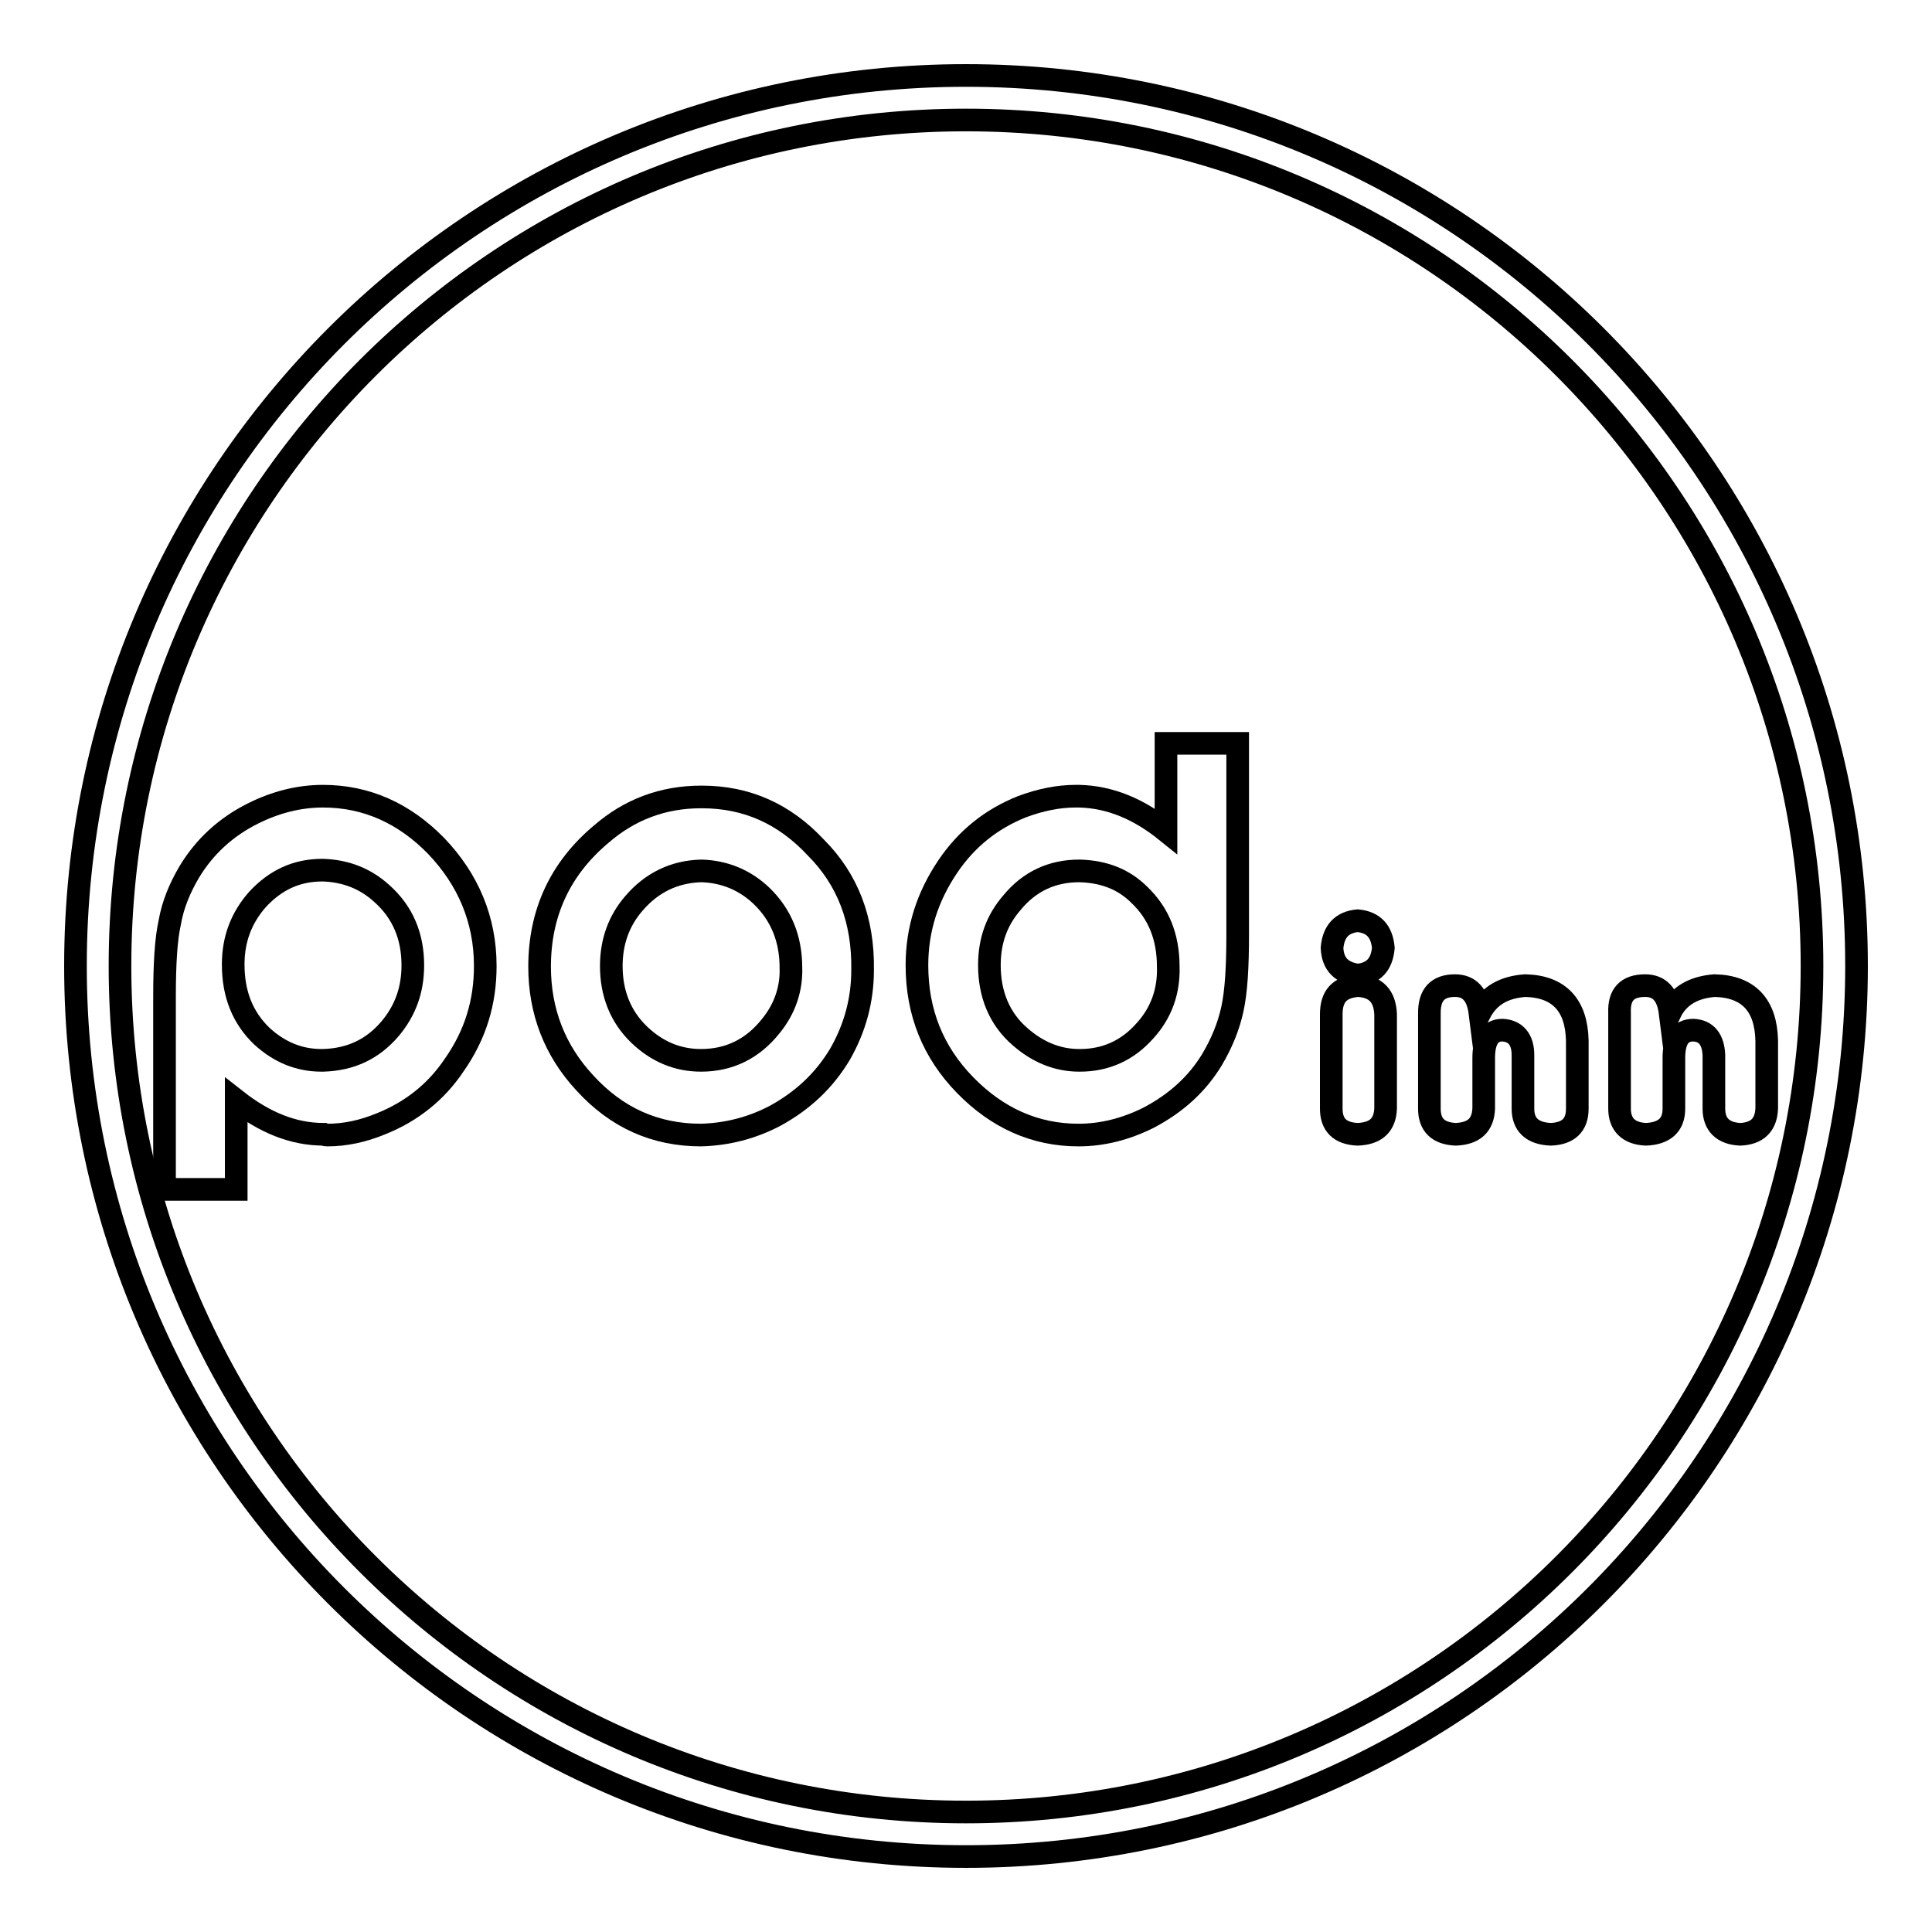 <?xml version="1.0" encoding="utf-8"?>
<!-- Svg Vector Icons : http://www.onlinewebfonts.com/icon -->
<!DOCTYPE svg PUBLIC "-//W3C//DTD SVG 1.1//EN" "http://www.w3.org/Graphics/SVG/1.1/DTD/svg11.dtd">
<svg version="1.1" xmlns="http://www.w3.org/2000/svg" xmlns:xlink="http://www.w3.org/1999/xlink" x="0px" y="0px" viewBox="0 0 256 256" enable-background="new 0 0 256 256" xml:space="preserve">
<g><g><path stroke-width="3" fill-opacity="0" stroke="#000000"  d="M128,246c-65.2,0-118-52.8-118-118C10,62.8,62.8,10,128,10c65.2,0,118,52.8,118,118C246,193.2,193.2,246,128,246z M128,15.9C66.1,15.9,15.9,66.1,15.9,128c0,61.9,50.2,112.1,112.1,112.1c61.9,0,112.1-50.2,112.1-112.1C240.1,66.1,189.9,15.9,128,15.9z"/><path stroke-width="3" fill-opacity="0" stroke="#000000"  d="M57.8,112.1c-4.2-4.3-9.2-6.6-15-6.6c-3.2,0-6.3,0.8-9.3,2.3c-3.6,1.8-6.4,4.4-8.4,7.7c-1.3,2.2-2.2,4.4-2.6,6.7c-0.5,2.2-0.7,5.5-0.7,9.9v25.5h9.5v-11.8c3.7,2.9,7.5,4.5,11.6,4.5c0.2,0.1,0.3,0.1,0.5,0.1c2.3,0,4.7-0.5,7.1-1.5c4-1.6,7.3-4.2,9.7-7.8c2.8-4,4.1-8.3,4.1-13.1C64.3,121.8,62,116.5,57.8,112.1z M51.7,136.3L51.7,136.3c-2.3,2.7-5.2,4.1-8.9,4.2h-0.2c-3,0-5.6-1.1-7.9-3.2c-2.5-2.4-3.8-5.5-3.8-9.5c0-3.4,1.1-6.2,3.2-8.6c2.4-2.6,5.2-3.9,8.6-3.9h0.1c3,0.1,5.6,1.1,7.8,3.1c2.8,2.5,4.1,5.7,4.1,9.5C54.7,131.2,53.7,133.9,51.7,136.3z"/><path stroke-width="3" fill-opacity="0" stroke="#000000"  d="M108.1,112.3c-4.2-4.5-9.2-6.7-15.1-6.7h-0.1c-5.1,0-9.5,1.7-13.2,4.9c-5.5,4.6-8.2,10.5-8.2,17.6c0,5.9,2,11.1,6,15.4c4.2,4.6,9.3,6.9,15.4,6.9h0c3.4-0.1,6.7-0.9,9.9-2.6c3.6-2,6.4-4.6,8.5-8.1c2-3.5,3-7.2,3-11.2C114.4,121.9,112.3,116.5,108.1,112.3z M102.1,136L102.1,136c-2.4,3-5.5,4.5-9.2,4.5c-3.2,0-5.9-1.2-8.2-3.4c-2.5-2.4-3.7-5.5-3.7-9.1c0-3.2,1-6,3-8.3c2.4-2.8,5.4-4.2,8.9-4.3h0.1c3,0.1,5.7,1.2,7.9,3.3c2.6,2.5,3.9,5.7,3.9,9.5C104.9,131,104,133.7,102.1,136z"/><path stroke-width="3" fill-opacity="0" stroke="#000000"  d="M154.5,98.5v11.6c-3.6-2.9-7.4-4.5-11.5-4.6h-0.5c-2.3,0-4.7,0.5-7.1,1.4c-4,1.6-7.3,4.2-9.8,7.9c-2.7,4-4.1,8.3-4.1,13.1c0,6.2,2.1,11.5,6.4,15.9c4.2,4.3,9.2,6.6,15,6.6c3.2,0,6.3-0.8,9.3-2.3c3.6-1.9,6.4-4.4,8.4-7.7c1.3-2.2,2.2-4.4,2.7-6.7s0.7-5.5,0.7-9.9V98.5L154.5,98.5L154.5,98.5z M151.7,136.6L151.7,136.6c-2.3,2.6-5.2,3.9-8.6,3.9H143c-2.9,0-5.5-1.1-7.8-3.1c-2.8-2.4-4.1-5.7-4.1-9.5c0-3.3,1-6,3-8.3c2.3-2.8,5.3-4.2,8.9-4.2h0.1c3.2,0.1,5.8,1.1,7.9,3.2c2.5,2.4,3.8,5.5,3.8,9.5C154.9,131.3,153.9,134.2,151.7,136.6z"/><path stroke-width="3" fill-opacity="0" stroke="#000000"  d="M176.4,146.9v-12.5c0-2.4,1.1-3.6,3.5-3.8c2.4,0.1,3.6,1.4,3.7,3.8v12.5c-0.1,2.2-1.3,3.3-3.7,3.4C177.5,150.2,176.4,149,176.4,146.9z M176.5,125.6L176.5,125.6c0.2-2.2,1.3-3.4,3.4-3.6c2.1,0.2,3.2,1.4,3.4,3.6c-0.2,2.2-1.3,3.4-3.4,3.6C177.8,128.9,176.6,127.8,176.5,125.6z M201.8,146.9L201.8,146.9v-7.1c0-2.1-1-3.2-2.7-3.3c-1.7,0-2.5,1.3-2.5,3.7v6.7c-0.1,2.2-1.3,3.3-3.7,3.4c-2.4-0.1-3.5-1.3-3.5-3.4v-12.7c0-2.4,1.1-3.6,3.4-3.6c1.9,0,3,1.2,3.3,3.6c1.2-2.3,3.2-3.4,6-3.6c4.5,0.1,6.8,2.6,6.9,7.3v9c0,2.2-1.2,3.3-3.5,3.4C203,150.2,201.8,149,201.8,146.9z M227.1,146.9L227.1,146.9v-7.1c-0.1-2.1-1-3.2-2.7-3.3c-1.8,0-2.6,1.3-2.6,3.7v6.7c0,2.2-1.3,3.3-3.7,3.4c-2.3-0.1-3.5-1.3-3.5-3.4v-12.7c-0.1-2.4,1-3.6,3.4-3.6c1.9,0,3,1.2,3.3,3.6c1.1-2.3,3.2-3.4,5.9-3.6c4.5,0.1,6.8,2.6,6.9,7.3v9c-0.1,2.2-1.3,3.3-3.5,3.4C228.3,150.2,227.1,149,227.1,146.9z"/></g></g>
</svg>
